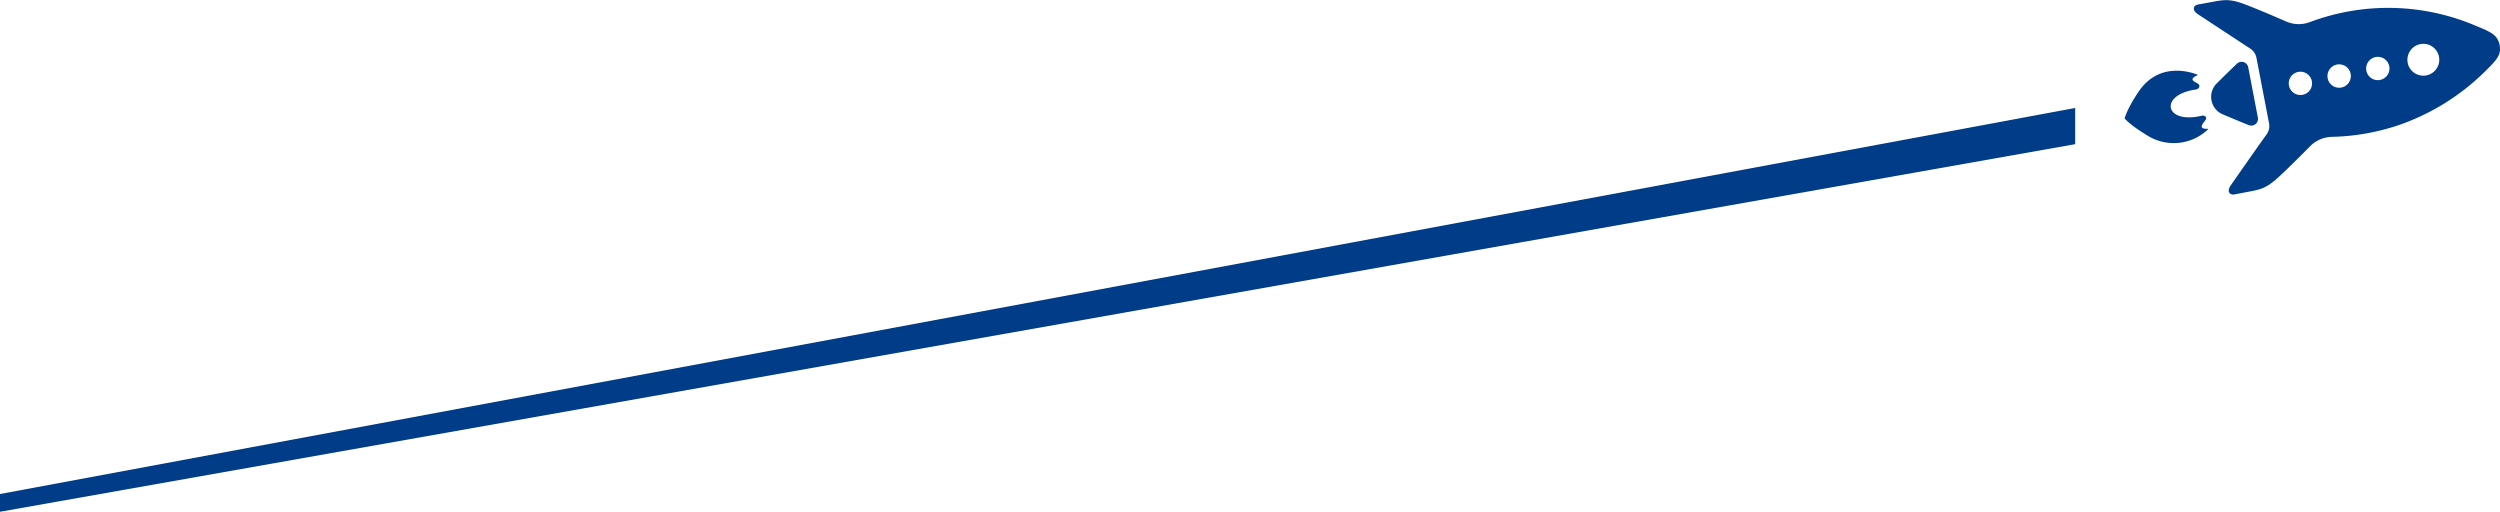 <svg xmlns="http://www.w3.org/2000/svg" viewBox="0 0 714.3 146.22"><defs><style>.cls-1{fill:#003c88;}</style></defs><title>アセット 2</title><g id="レイヤー_2" data-name="レイヤー 2"><g id="レイヤー_1-2" data-name="レイヤー 1"><polygon class="cls-1" points="0 141.15 592.92 30.84 592.92 41.19 0 146.22 0 141.15"/><path class="cls-1" d="M627.9,21.35c.07,0,0,.08,0,.11-2.85,1.31-.74,1.87.1,2.46s.3,1.54-.66,1.67c-10.52,1.48-8.93,10,1.72,7.48.83-.2,1.57.37,1.18,1.06-.55,1-2.65,2.77.61,2.68.07,0,.13,0,.08.09a14.17,14.17,0,0,1-17.6,1.68c-5.12-3.13-6.28-4.76-6.28-4.76s.61-2.57,3.92-7.52C616.76,17.59,625.81,20.52,627.9,21.35Z"/><path class="cls-1" d="M650.33,51.22c2-1.7,6.63-6.34,9.72-9.44a9,9,0,0,1,6.22-2.68,64.2,64.2,0,0,0,19.06-3.34,65.48,65.48,0,0,0,24.49-15.15c3.35-3.32,4.94-4.78,4.37-7.73s-2.56-3.77-6.93-5.56a63.68,63.68,0,0,0-47.3-1,9,9,0,0,1-6.76-.18c-4-1.74-10.08-4.32-12.53-5.17-3.82-1.34-5.48-1-8.92-.36L628,1.29c-1.22.24-1.9,1.52,0,2.77,1.49,1,11.21,7.38,14.94,9.82a4.11,4.11,0,0,1,1.78,2.66l1.8,9.35,1.79,9.35a4.09,4.09,0,0,1-.67,3.13C645,42,638.36,51.54,637.35,53c-1.25,1.85-.15,2.78,1.07,2.55l3.76-.72C645.62,54.2,647.28,53.88,650.33,51.22ZM654,24.44a3.33,3.33,0,1,1,3.9,2.65A3.34,3.34,0,0,1,654,24.44Zm11.06-2.12A3.34,3.34,0,1,1,669,25,3.33,3.33,0,0,1,665.05,22.32Zm11.06-2.13a3.33,3.33,0,1,1,3.9,2.65A3.34,3.34,0,0,1,676.11,20.19Zm11.81-2.26a4.55,4.55,0,1,1,5.33,3.61A4.55,4.55,0,0,1,687.92,17.93Z"/><path class="cls-1" d="M639.15,18.19c-1.64,1.55-3.78,3.65-5.77,5.62a5.43,5.43,0,0,0,1.7,8.86c2.58,1.09,5.35,2.24,7.44,3.08a1.92,1.92,0,0,0,2.6-2.15l-1.38-7.19-1.38-7.18A1.92,1.92,0,0,0,639.15,18.19Z"/></g></g></svg>